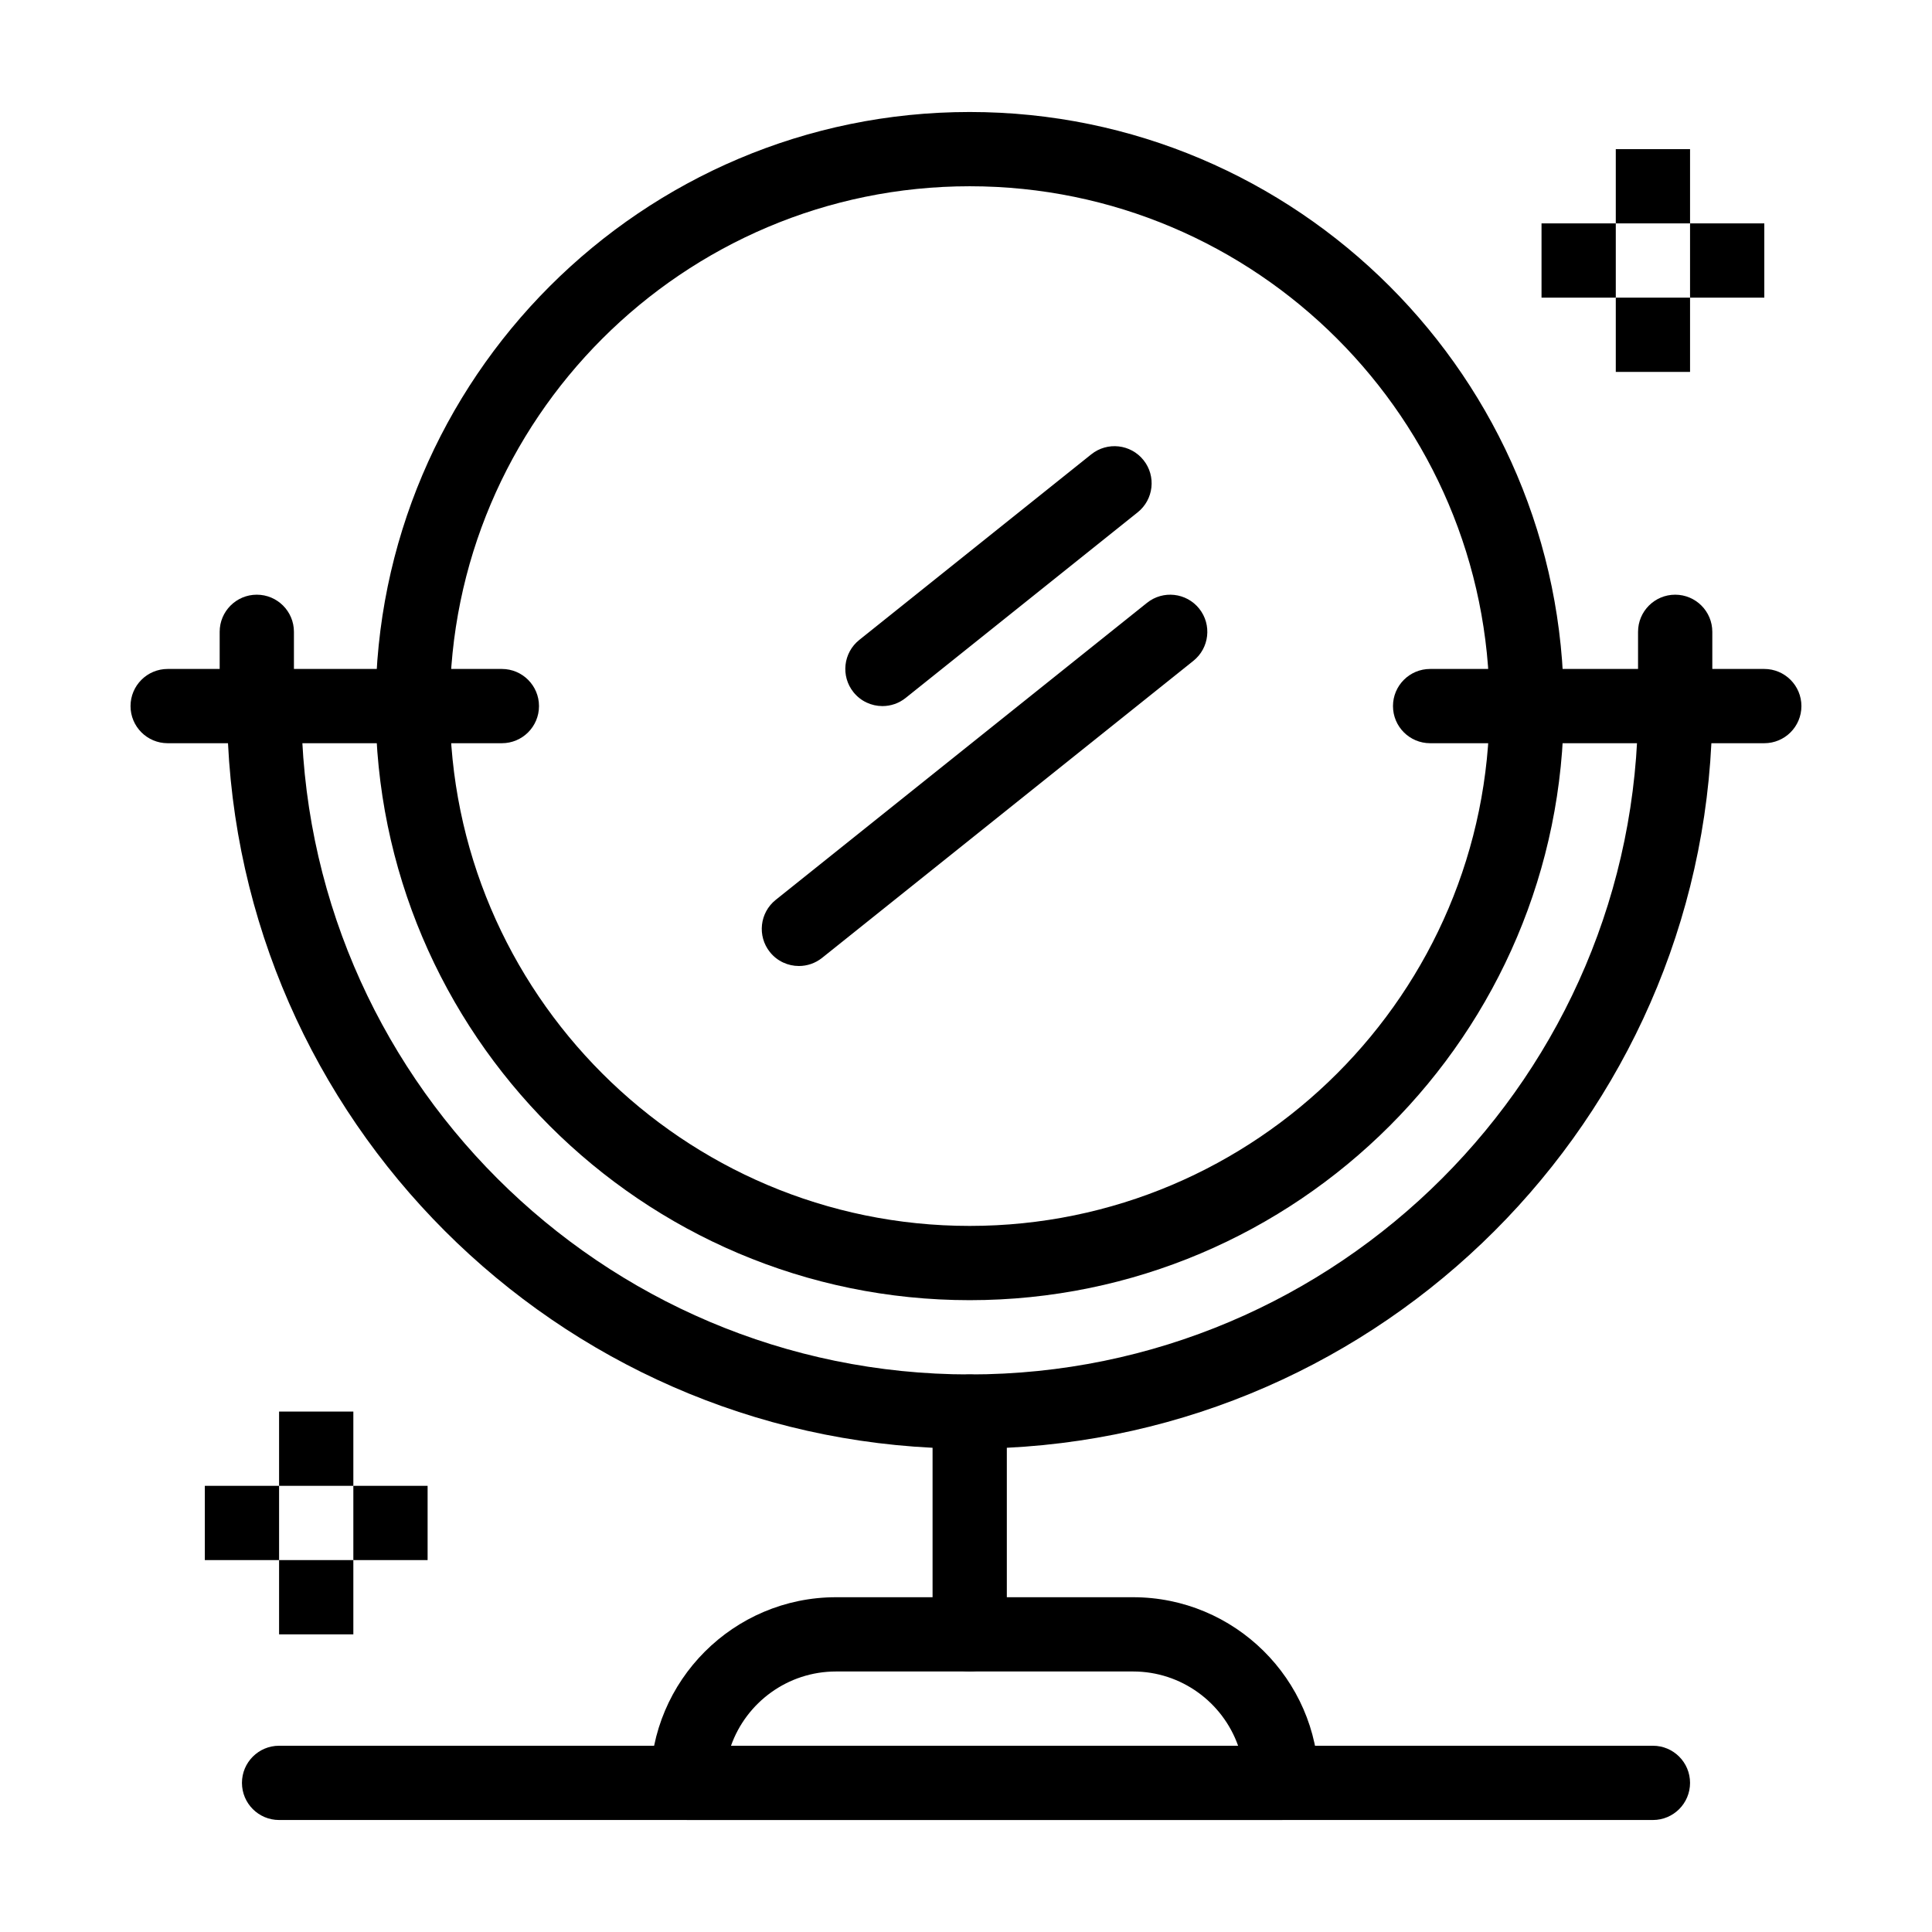 <?xml version="1.0" encoding="UTF-8"?>
<!-- Uploaded to: SVG Repo, www.svgrepo.com, Generator: SVG Repo Mixer Tools -->
<svg fill="#000000" width="800px" height="800px" version="1.1" viewBox="144 144 512 512" xmlns="http://www.w3.org/2000/svg">
 <g>
  <path d="m400.98 488.56c-86.812 0-157.44-70.625-157.44-157.44 0-86.812 70.625-157.44 157.44-157.44 86.812 0 157.44 70.629 157.44 157.44-0.004 86.816-70.629 157.44-157.44 157.44zm0-295.2c-75.961 0-137.76 61.801-137.76 137.76 0 75.961 61.801 137.76 137.76 137.76s137.76-61.801 137.76-137.76c-0.004-75.965-61.801-137.76-137.76-137.76z"/>
  <path d="m217.96 557.44h19.68v19.68h-19.68z"/>
  <path d="m237.64 537.76h19.68v19.68h-19.68z"/>
  <path d="m198.28 537.76h19.68v19.68h-19.68z"/>
  <path d="m217.96 518.08h19.68v19.68h-19.68z"/>
  <path d="m572.2 222.88h19.68v19.68h-19.68z"/>
  <path d="m591.88 203.2h19.68v19.68h-19.68z"/>
  <path d="m552.52 203.2h19.68v19.68h-19.68z"/>
  <path d="m572.2 183.52h19.68v19.68h-19.68z"/>
  <path d="m400.98 586.96c-5.434 0-9.84-4.406-9.84-9.84v-59.039c0-5.434 4.406-9.84 9.84-9.84s9.84 4.406 9.84 9.84v59.039c0 5.43-4.406 9.84-9.84 9.84z"/>
  <path d="m483.66 626.32h-0.02-157.44c-5.434 0-9.84-4.406-9.84-9.84 0-27.129 22.07-49.199 49.199-49.199h78.719c26.895 0 48.82 21.691 49.195 48.5 0.016 0.23 0.023 0.465 0.023 0.703 0.004 5.43-4.402 9.836-9.836 9.836zm-145.94-19.68h134.39c-4.062-11.453-15.004-19.68-27.832-19.68h-78.719c-12.828 0-23.773 8.223-27.836 19.68z"/>
  <path d="m582.04 626.32h-364.08c-5.434 0-9.84-4.406-9.84-9.84 0-5.434 4.406-9.84 9.84-9.84h364.08c5.434 0 9.84 4.406 9.84 9.84 0 5.434-4.406 9.84-9.84 9.84z"/>
  <path d="m400.98 527.92c-105.22 0-191.41-82.996-196.56-186.96h-15.988c-5.434 0-9.84-4.406-9.84-9.84 0-5.434 4.406-9.84 9.84-9.84h25.586c5.434 0 9.84 4.406 9.84 9.84 0 97.664 79.457 177.12 177.12 177.12s177.12-79.457 177.12-177.12c0-5.434 4.406-9.84 9.84-9.84h23.617c5.434 0 9.84 4.406 9.84 9.84 0 5.434-4.406 9.84-9.84 9.84h-14.02c-5.144 103.96-91.344 186.96-196.56 186.96z"/>
  <path d="m355.72 400c-2.887 0-5.746-1.262-7.688-3.691-3.394-4.242-2.707-10.434 1.535-13.832l98.398-78.719c4.242-3.394 10.434-2.707 13.832 1.535 3.394 4.242 2.707 10.434-1.535 13.832l-98.398 78.719c-1.816 1.449-3.988 2.156-6.144 2.156z"/>
  <path d="m377.86 331.12c-2.887 0-5.746-1.266-7.688-3.691-3.394-4.242-2.707-10.434 1.535-13.832l61.5-49.199c4.246-3.394 10.438-2.707 13.832 1.535 3.394 4.242 2.707 10.434-1.535 13.832l-61.5 49.199c-1.816 1.453-3.988 2.156-6.144 2.156z"/>
  <path d="m587.94 340.96h-64.945c-5.434 0-9.84-4.406-9.84-9.84 0-5.434 4.406-9.84 9.84-9.84h55.105v-9.84c0-5.434 4.406-9.84 9.84-9.84s9.84 4.406 9.84 9.84v19.68c0 5.438-4.406 9.84-9.84 9.84z"/>
  <path d="m277 340.96h-64.945c-5.434 0-9.84-4.406-9.84-9.84v-19.68c0-5.434 4.406-9.84 9.84-9.84 5.434 0 9.84 4.406 9.84 9.84v9.84h55.105c5.434 0 9.84 4.406 9.84 9.84 0 5.438-4.406 9.84-9.84 9.84z"/>
 </g>
</svg>